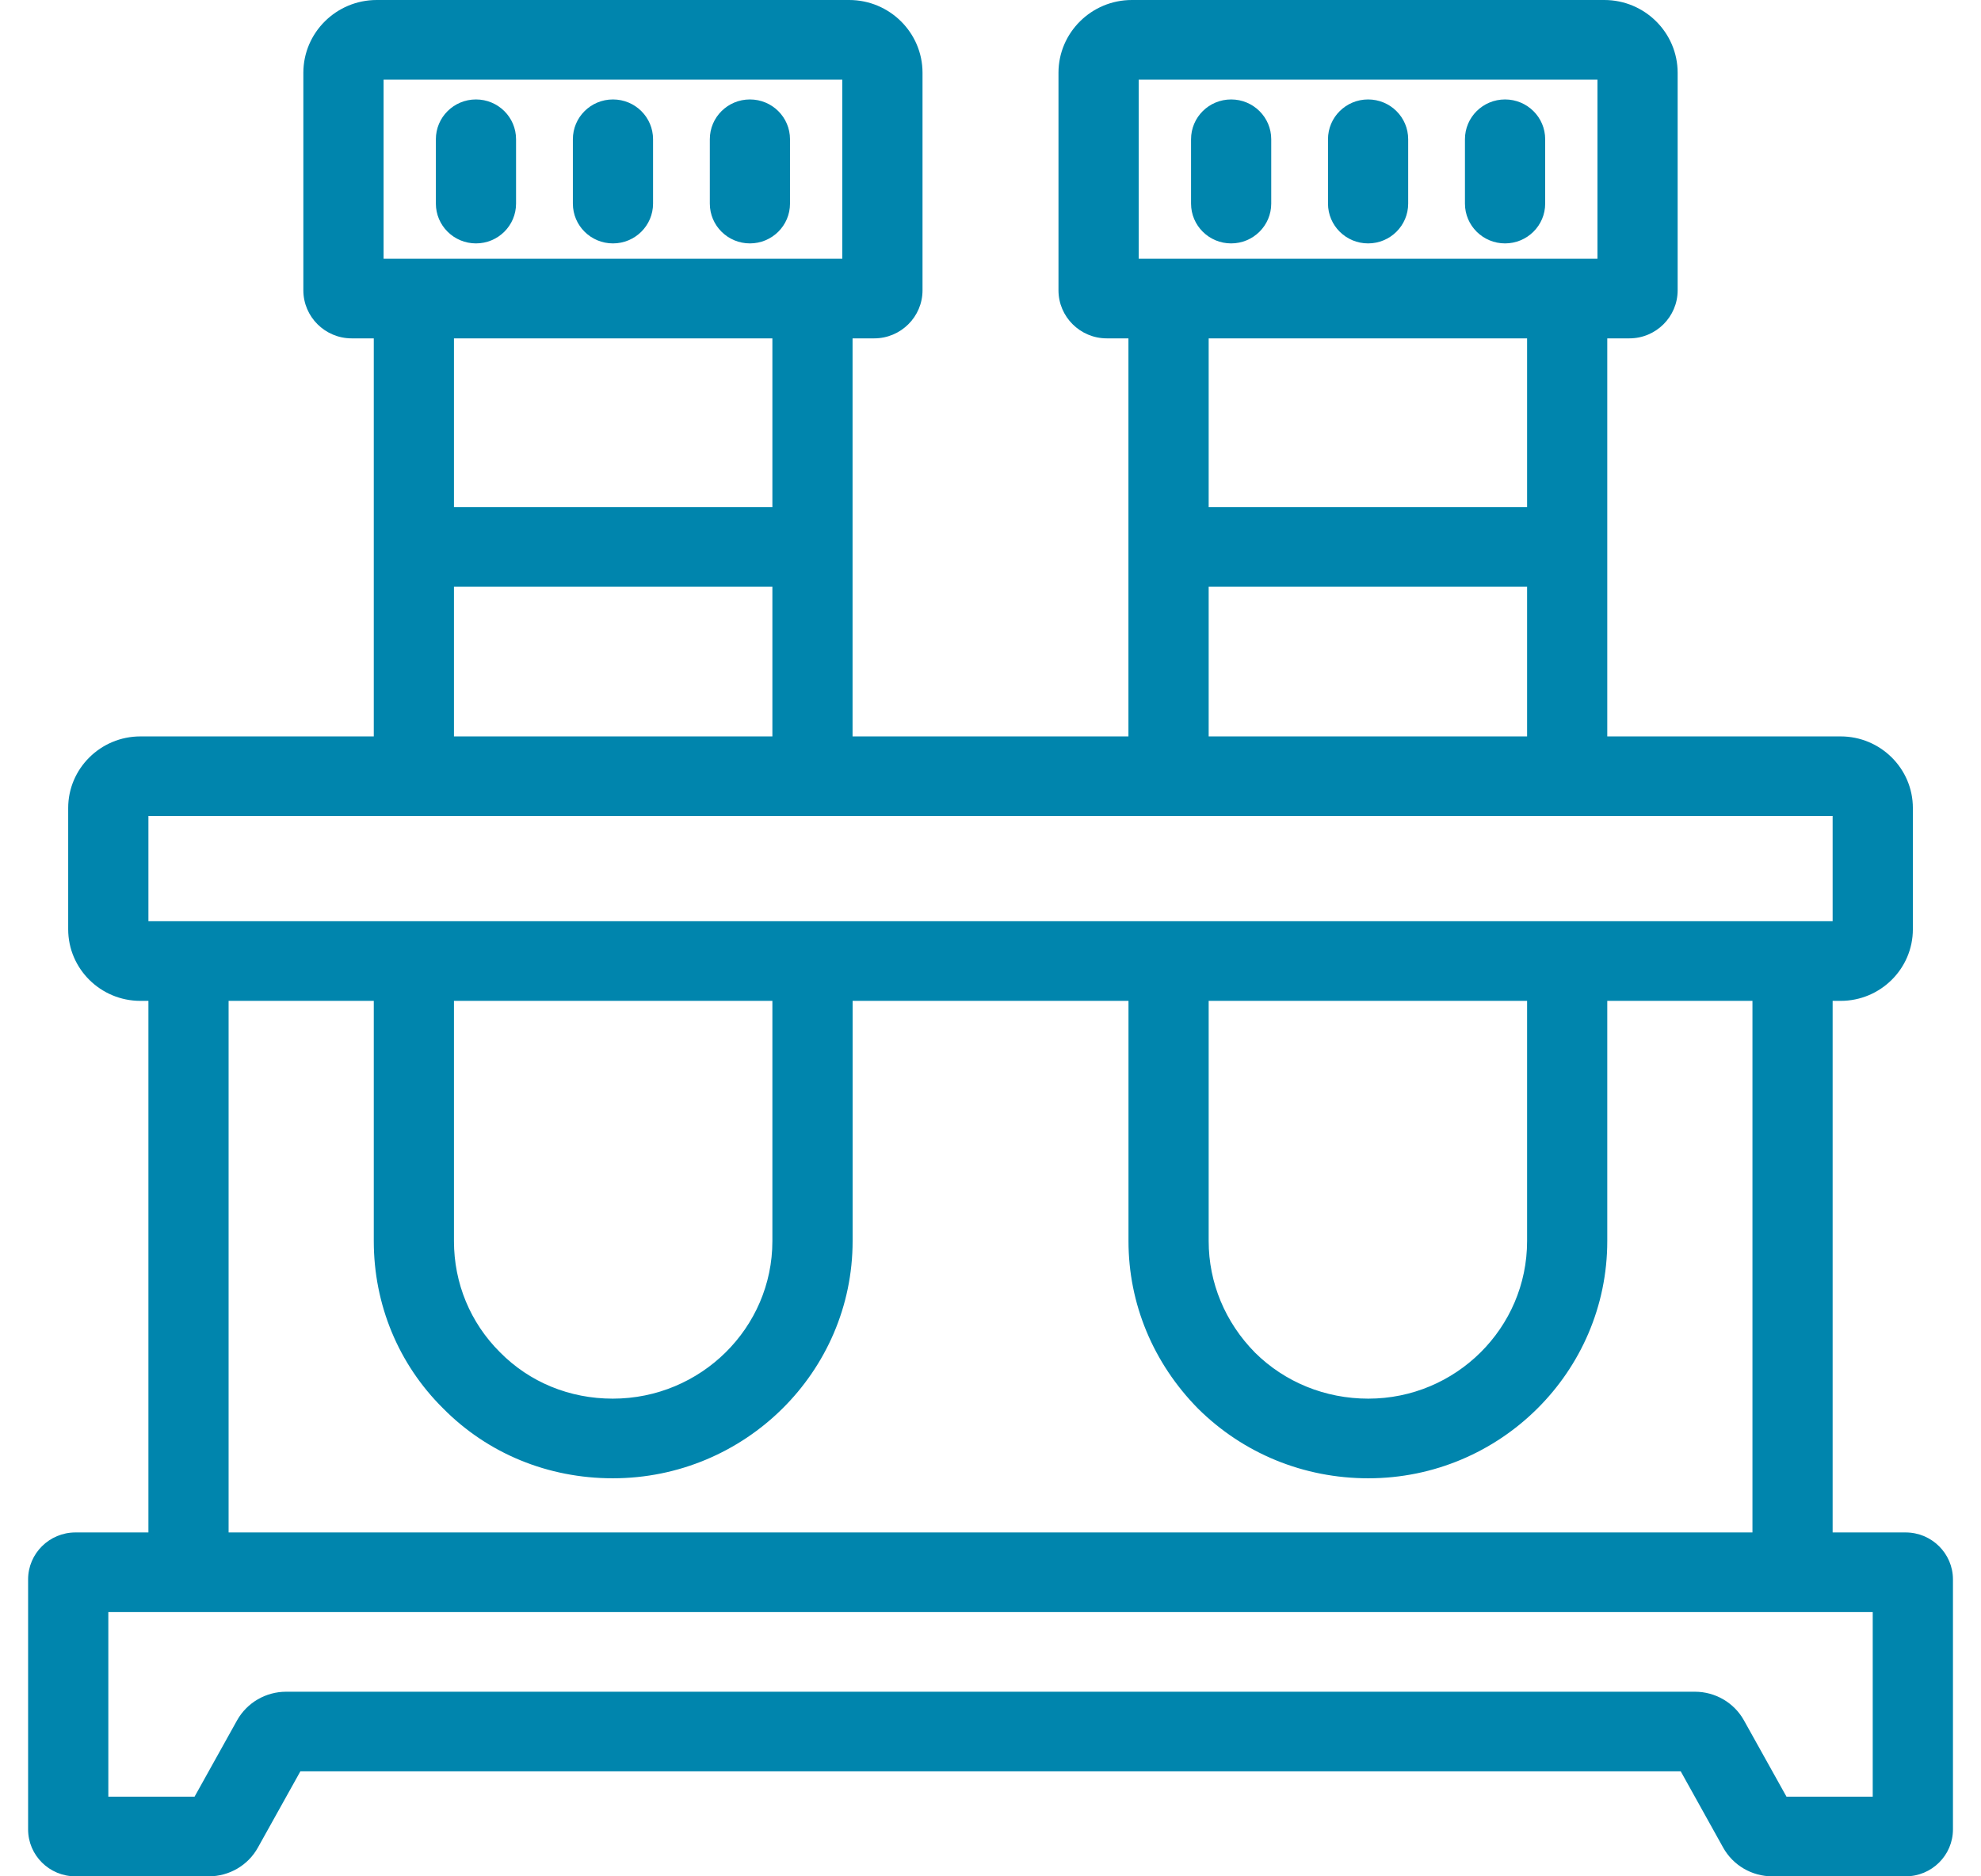 <svg width="38" height="36" viewBox="0 0 38 36" fill="none" xmlns="http://www.w3.org/2000/svg">
<path d="M9.13 1.908C8.706 1.908 8.361 2.249 8.361 2.671V3.907C8.361 4.328 8.706 4.67 9.13 4.67C9.555 4.67 9.899 4.328 9.899 3.907V2.671C9.899 2.249 9.555 1.908 9.13 1.908Z" fill="#0085AD"/>
<path d="M11.758 1.908C11.333 1.908 10.989 2.249 10.989 2.671V3.907C10.989 4.328 11.333 4.67 11.758 4.67C12.182 4.67 12.527 4.328 12.527 3.907V2.671C12.527 2.249 12.183 1.908 11.758 1.908Z" fill="#0085AD"/>
<path d="M14.385 1.908C13.96 1.908 13.616 2.249 13.616 2.671V3.907C13.616 4.328 13.96 4.67 14.385 4.67C14.81 4.67 15.154 4.328 15.154 3.907V2.671C15.154 2.249 14.81 1.908 14.385 1.908Z" fill="#0085AD"/>
<path d="M23.616 1.908C23.191 1.908 22.847 2.249 22.847 2.671V3.907C22.847 4.328 23.191 4.67 23.616 4.67C24.04 4.67 24.385 4.328 24.385 3.907V2.671C24.385 2.249 24.04 1.908 23.616 1.908Z" fill="#0085AD"/>
<path d="M26.243 1.908C25.819 1.908 25.474 2.249 25.474 2.671V3.907C25.474 4.328 25.819 4.67 26.243 4.67C26.668 4.67 27.012 4.328 27.012 3.907V2.671C27.012 2.249 26.668 1.908 26.243 1.908Z" fill="#0085AD"/>
<path d="M28.87 1.908C28.446 1.908 28.101 2.249 28.101 2.671V3.907C28.101 4.328 28.446 4.67 28.87 4.67C29.295 4.67 29.64 4.328 29.64 3.907V2.671C29.64 2.249 29.295 1.908 28.87 1.908Z" fill="#0085AD"/>
<path d="M36.554 29.402H35.154V19.203H35.308C36.071 19.203 36.693 18.587 36.693 17.829V15.502C36.693 14.745 36.071 14.129 35.308 14.129H30.831V6.492H31.255C31.766 6.492 32.181 6.078 32.181 5.57V1.396C32.181 0.627 31.55 0 30.775 0H21.711C20.936 0 20.304 0.627 20.304 1.396V5.57C20.304 6.078 20.72 6.492 21.231 6.492H21.646V14.129H16.354V6.492H16.769C17.28 6.492 17.696 6.078 17.696 5.57V1.396C17.696 0.627 17.065 0 16.289 0H7.226C6.45 0 5.819 0.627 5.819 1.396V5.57C5.819 6.078 6.235 6.492 6.746 6.492H7.17V14.129H2.693C1.93 14.129 1.308 14.745 1.308 15.502V17.829C1.308 18.587 1.929 19.203 2.693 19.203H2.847V29.402H1.447C0.946 29.402 0.539 29.807 0.539 30.303V35.099C0.539 35.596 0.946 36 1.447 36H4.004C4.396 36 4.757 35.79 4.946 35.45L5.762 33.985H32.24L33.055 35.45C33.245 35.79 33.606 36 33.997 36H36.554C37.055 36 37.462 35.596 37.462 35.099V30.303C37.462 29.807 37.055 29.402 36.554 29.402ZM21.843 1.528H30.643V4.964H21.843V1.528ZM29.293 6.492V9.73H23.185V6.492H29.293ZM23.185 11.257H29.293V14.129H23.185V11.257ZM7.358 1.528H16.157V4.964H7.358V1.528ZM14.816 6.492V9.73H8.708V6.492H14.816ZM8.708 11.257H14.816V14.129H8.708V11.257ZM2.847 15.656H35.154V17.675H2.847V15.656ZM23.185 19.203H29.293V23.812C29.293 25.479 27.926 26.835 26.247 26.835C25.42 26.835 24.646 26.519 24.073 25.951C23.5 25.369 23.185 24.61 23.185 23.812V19.203ZM8.708 19.203H14.816V23.812C14.816 25.479 13.442 26.835 11.754 26.835C10.925 26.835 10.158 26.52 9.591 25.945C9.022 25.379 8.708 24.622 8.708 23.812V19.203ZM4.385 19.203H7.17V23.812C7.17 25.03 7.643 26.172 8.497 27.019C9.351 27.885 10.508 28.363 11.755 28.363C14.291 28.363 16.355 26.321 16.355 23.812V19.203H21.647V23.812C21.647 25.011 22.118 26.149 22.98 27.025C23.849 27.887 25.009 28.363 26.247 28.363C28.774 28.363 30.831 26.321 30.831 23.812V19.203H33.616V29.402H4.385V19.203ZM35.923 34.472H34.269L33.453 33.008C33.264 32.668 32.903 32.458 32.511 32.458H5.49C5.098 32.458 4.737 32.668 4.547 33.008L3.732 34.472H2.078V30.93H35.923L35.923 34.472Z" fill="#0085AD"/>
</svg>
